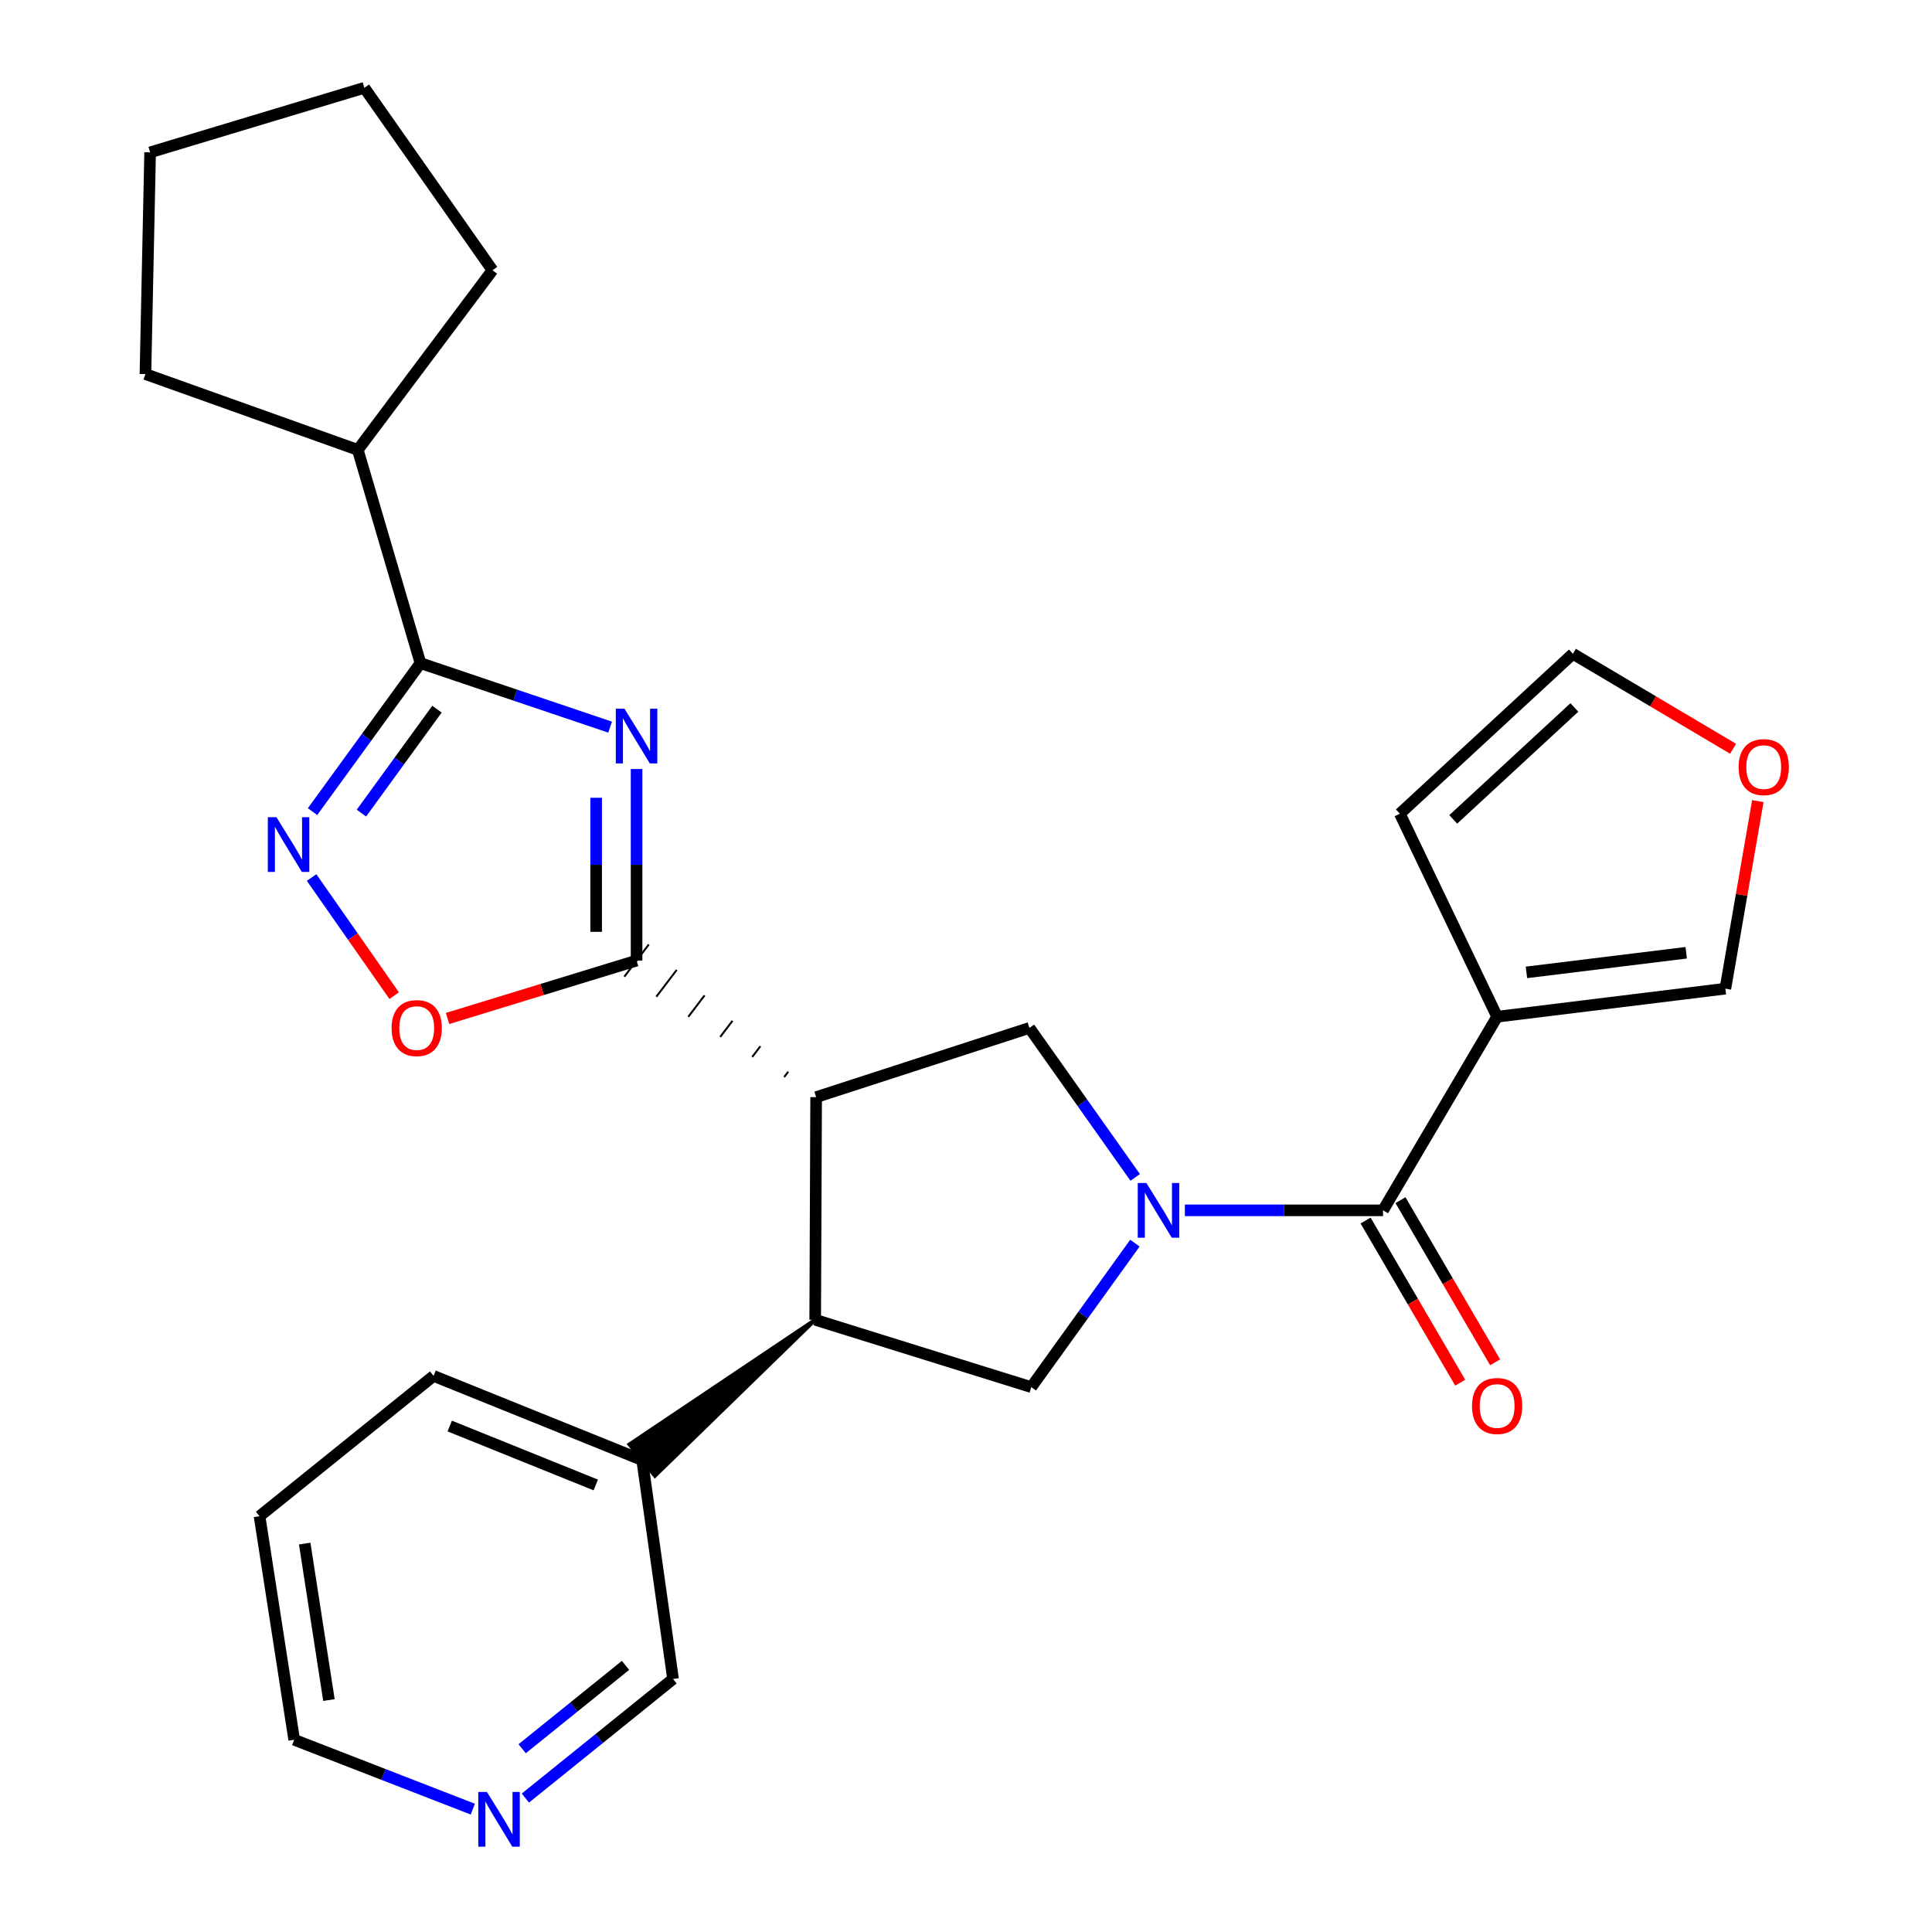 <?xml version='1.0' encoding='iso-8859-1'?>
<svg version='1.1' baseProfile='full'
              xmlns='http://www.w3.org/2000/svg'
                      xmlns:rdkit='http://www.rdkit.org/xml'
                      xmlns:xlink='http://www.w3.org/1999/xlink'
                  xml:space='preserve'
width='1000px' height='1000px' viewBox='0 0 1000 1000'>
<!-- END OF HEADER -->
<rect style='opacity:1.0;fill:#FFFFFF;stroke:none' width='1000' height='1000' x='0' y='0'> </rect>
<path class='bond-1' d='M 329.487,398.053 L 329.487,447.622' style='fill:none;fill-rule:evenodd;stroke:#0000FF;stroke-width:6px;stroke-linecap:butt;stroke-linejoin:miter;stroke-opacity:1' />
<path class='bond-1' d='M 329.487,447.622 L 329.487,497.192' style='fill:none;fill-rule:evenodd;stroke:#000000;stroke-width:6px;stroke-linecap:butt;stroke-linejoin:miter;stroke-opacity:1' />
<path class='bond-1' d='M 308.564,412.924 L 308.564,447.622' style='fill:none;fill-rule:evenodd;stroke:#0000FF;stroke-width:6px;stroke-linecap:butt;stroke-linejoin:miter;stroke-opacity:1' />
<path class='bond-1' d='M 308.564,447.622 L 308.564,482.321' style='fill:none;fill-rule:evenodd;stroke:#000000;stroke-width:6px;stroke-linecap:butt;stroke-linejoin:miter;stroke-opacity:1' />
<path class='bond-3' d='M 315.796,376.367 L 266.713,359.8' style='fill:none;fill-rule:evenodd;stroke:#0000FF;stroke-width:6px;stroke-linecap:butt;stroke-linejoin:miter;stroke-opacity:1' />
<path class='bond-3' d='M 266.713,359.8 L 217.631,343.234' style='fill:none;fill-rule:evenodd;stroke:#000000;stroke-width:6px;stroke-linecap:butt;stroke-linejoin:miter;stroke-opacity:1' />
<path class='bond-0' d='M 587.57,609.42 L 560.197,570.736' style='fill:none;fill-rule:evenodd;stroke:#0000FF;stroke-width:6px;stroke-linecap:butt;stroke-linejoin:miter;stroke-opacity:1' />
<path class='bond-0' d='M 560.197,570.736 L 532.823,532.051' style='fill:none;fill-rule:evenodd;stroke:#000000;stroke-width:6px;stroke-linecap:butt;stroke-linejoin:miter;stroke-opacity:1' />
<path class='bond-4' d='M 613.282,626.472 L 664.567,626.472' style='fill:none;fill-rule:evenodd;stroke:#0000FF;stroke-width:6px;stroke-linecap:butt;stroke-linejoin:miter;stroke-opacity:1' />
<path class='bond-4' d='M 664.567,626.472 L 715.852,626.472' style='fill:none;fill-rule:evenodd;stroke:#000000;stroke-width:6px;stroke-linecap:butt;stroke-linejoin:miter;stroke-opacity:1' />
<path class='bond-29' d='M 587.418,643.45 L 560.603,680.712' style='fill:none;fill-rule:evenodd;stroke:#0000FF;stroke-width:6px;stroke-linecap:butt;stroke-linejoin:miter;stroke-opacity:1' />
<path class='bond-29' d='M 560.603,680.712 L 533.787,717.975' style='fill:none;fill-rule:evenodd;stroke:#000000;stroke-width:6px;stroke-linecap:butt;stroke-linejoin:miter;stroke-opacity:1' />
<path class='bond-2' d='M 407.996,554.707 L 405.885,557.483' style='fill:none;fill-rule:evenodd;stroke:#000000;stroke-width:1.0px;stroke-linecap:butt;stroke-linejoin:miter;stroke-opacity:1' />
<path class='bond-2' d='M 393.561,541.539 L 389.339,547.09' style='fill:none;fill-rule:evenodd;stroke:#000000;stroke-width:1.0px;stroke-linecap:butt;stroke-linejoin:miter;stroke-opacity:1' />
<path class='bond-2' d='M 379.125,528.37 L 372.793,536.697' style='fill:none;fill-rule:evenodd;stroke:#000000;stroke-width:1.0px;stroke-linecap:butt;stroke-linejoin:miter;stroke-opacity:1' />
<path class='bond-2' d='M 364.69,515.202 L 356.247,526.304' style='fill:none;fill-rule:evenodd;stroke:#000000;stroke-width:1.0px;stroke-linecap:butt;stroke-linejoin:miter;stroke-opacity:1' />
<path class='bond-2' d='M 350.255,502.033 L 339.7,515.911' style='fill:none;fill-rule:evenodd;stroke:#000000;stroke-width:1.0px;stroke-linecap:butt;stroke-linejoin:miter;stroke-opacity:1' />
<path class='bond-2' d='M 335.82,488.865 L 323.154,505.519' style='fill:none;fill-rule:evenodd;stroke:#000000;stroke-width:1.0px;stroke-linecap:butt;stroke-linejoin:miter;stroke-opacity:1' />
<path class='bond-9' d='M 329.487,497.192 L 280.576,512.175' style='fill:none;fill-rule:evenodd;stroke:#000000;stroke-width:6px;stroke-linecap:butt;stroke-linejoin:miter;stroke-opacity:1' />
<path class='bond-9' d='M 280.576,512.175 L 231.665,527.158' style='fill:none;fill-rule:evenodd;stroke:#FF0000;stroke-width:6px;stroke-linecap:butt;stroke-linejoin:miter;stroke-opacity:1' />
<path class='bond-7' d='M 422.431,567.876 L 532.823,532.051' style='fill:none;fill-rule:evenodd;stroke:#000000;stroke-width:6px;stroke-linecap:butt;stroke-linejoin:miter;stroke-opacity:1' />
<path class='bond-8' d='M 422.431,567.876 L 421.943,683.115' style='fill:none;fill-rule:evenodd;stroke:#000000;stroke-width:6px;stroke-linecap:butt;stroke-linejoin:miter;stroke-opacity:1' />
<path class='bond-5' d='M 217.631,343.234 L 189.699,381.663' style='fill:none;fill-rule:evenodd;stroke:#000000;stroke-width:6px;stroke-linecap:butt;stroke-linejoin:miter;stroke-opacity:1' />
<path class='bond-5' d='M 189.699,381.663 L 161.766,420.092' style='fill:none;fill-rule:evenodd;stroke:#0000FF;stroke-width:6px;stroke-linecap:butt;stroke-linejoin:miter;stroke-opacity:1' />
<path class='bond-5' d='M 226.176,367.064 L 206.623,393.964' style='fill:none;fill-rule:evenodd;stroke:#000000;stroke-width:6px;stroke-linecap:butt;stroke-linejoin:miter;stroke-opacity:1' />
<path class='bond-5' d='M 206.623,393.964 L 187.07,420.865' style='fill:none;fill-rule:evenodd;stroke:#0000FF;stroke-width:6px;stroke-linecap:butt;stroke-linejoin:miter;stroke-opacity:1' />
<path class='bond-17' d='M 217.631,343.234 L 185.189,232.854' style='fill:none;fill-rule:evenodd;stroke:#000000;stroke-width:6px;stroke-linecap:butt;stroke-linejoin:miter;stroke-opacity:1' />
<path class='bond-6' d='M 715.852,626.472 L 774.912,526.251' style='fill:none;fill-rule:evenodd;stroke:#000000;stroke-width:6px;stroke-linecap:butt;stroke-linejoin:miter;stroke-opacity:1' />
<path class='bond-14' d='M 706.817,631.745 L 731.313,673.714' style='fill:none;fill-rule:evenodd;stroke:#000000;stroke-width:6px;stroke-linecap:butt;stroke-linejoin:miter;stroke-opacity:1' />
<path class='bond-14' d='M 731.313,673.714 L 755.809,715.682' style='fill:none;fill-rule:evenodd;stroke:#FF0000;stroke-width:6px;stroke-linecap:butt;stroke-linejoin:miter;stroke-opacity:1' />
<path class='bond-14' d='M 724.887,621.198 L 749.383,663.166' style='fill:none;fill-rule:evenodd;stroke:#000000;stroke-width:6px;stroke-linecap:butt;stroke-linejoin:miter;stroke-opacity:1' />
<path class='bond-14' d='M 749.383,663.166 L 773.879,705.135' style='fill:none;fill-rule:evenodd;stroke:#FF0000;stroke-width:6px;stroke-linecap:butt;stroke-linejoin:miter;stroke-opacity:1' />
<path class='bond-27' d='M 161.284,454.209 L 182.653,484.783' style='fill:none;fill-rule:evenodd;stroke:#0000FF;stroke-width:6px;stroke-linecap:butt;stroke-linejoin:miter;stroke-opacity:1' />
<path class='bond-27' d='M 182.653,484.783 L 204.022,515.357' style='fill:none;fill-rule:evenodd;stroke:#FF0000;stroke-width:6px;stroke-linecap:butt;stroke-linejoin:miter;stroke-opacity:1' />
<path class='bond-11' d='M 774.912,526.251 L 893.045,511.733' style='fill:none;fill-rule:evenodd;stroke:#000000;stroke-width:6px;stroke-linecap:butt;stroke-linejoin:miter;stroke-opacity:1' />
<path class='bond-11' d='M 790.08,503.307 L 872.773,493.144' style='fill:none;fill-rule:evenodd;stroke:#000000;stroke-width:6px;stroke-linecap:butt;stroke-linejoin:miter;stroke-opacity:1' />
<path class='bond-12' d='M 774.912,526.251 L 724.558,421.172' style='fill:none;fill-rule:evenodd;stroke:#000000;stroke-width:6px;stroke-linecap:butt;stroke-linejoin:miter;stroke-opacity:1' />
<path class='bond-10' d='M 421.943,683.115 L 533.787,717.975' style='fill:none;fill-rule:evenodd;stroke:#000000;stroke-width:6px;stroke-linecap:butt;stroke-linejoin:miter;stroke-opacity:1' />
<path class='bond-15' d='M 421.943,683.115 L 325.803,747.627 L 338.983,763.877 Z' style='fill:#000000;fill-rule:evenodd;fill-opacity:1;stroke:#000000;stroke-width:2px;stroke-linecap:butt;stroke-linejoin:miter;stroke-opacity:1;' />
<path class='bond-13' d='M 893.045,511.733 L 901.448,463.188' style='fill:none;fill-rule:evenodd;stroke:#000000;stroke-width:6px;stroke-linecap:butt;stroke-linejoin:miter;stroke-opacity:1' />
<path class='bond-13' d='M 901.448,463.188 L 909.851,414.643' style='fill:none;fill-rule:evenodd;stroke:#FF0000;stroke-width:6px;stroke-linecap:butt;stroke-linejoin:miter;stroke-opacity:1' />
<path class='bond-16' d='M 724.558,421.172 L 814.131,338.398' style='fill:none;fill-rule:evenodd;stroke:#000000;stroke-width:6px;stroke-linecap:butt;stroke-linejoin:miter;stroke-opacity:1' />
<path class='bond-16' d='M 752.194,424.122 L 814.895,366.181' style='fill:none;fill-rule:evenodd;stroke:#000000;stroke-width:6px;stroke-linecap:butt;stroke-linejoin:miter;stroke-opacity:1' />
<path class='bond-31' d='M 897.039,387.56 L 855.585,362.979' style='fill:none;fill-rule:evenodd;stroke:#FF0000;stroke-width:6px;stroke-linecap:butt;stroke-linejoin:miter;stroke-opacity:1' />
<path class='bond-31' d='M 855.585,362.979 L 814.131,338.398' style='fill:none;fill-rule:evenodd;stroke:#000000;stroke-width:6px;stroke-linecap:butt;stroke-linejoin:miter;stroke-opacity:1' />
<path class='bond-19' d='M 332.393,755.752 L 348.364,869.038' style='fill:none;fill-rule:evenodd;stroke:#000000;stroke-width:6px;stroke-linecap:butt;stroke-linejoin:miter;stroke-opacity:1' />
<path class='bond-21' d='M 332.393,755.752 L 224.419,712.174' style='fill:none;fill-rule:evenodd;stroke:#000000;stroke-width:6px;stroke-linecap:butt;stroke-linejoin:miter;stroke-opacity:1' />
<path class='bond-21' d='M 308.366,768.618 L 232.785,738.113' style='fill:none;fill-rule:evenodd;stroke:#000000;stroke-width:6px;stroke-linecap:butt;stroke-linejoin:miter;stroke-opacity:1' />
<path class='bond-22' d='M 185.189,232.854 L 75.274,193.624' style='fill:none;fill-rule:evenodd;stroke:#000000;stroke-width:6px;stroke-linecap:butt;stroke-linejoin:miter;stroke-opacity:1' />
<path class='bond-23' d='M 185.189,232.854 L 254.908,139.875' style='fill:none;fill-rule:evenodd;stroke:#000000;stroke-width:6px;stroke-linecap:butt;stroke-linejoin:miter;stroke-opacity:1' />
<path class='bond-18' d='M 271.935,930.68 L 310.15,899.859' style='fill:none;fill-rule:evenodd;stroke:#0000FF;stroke-width:6px;stroke-linecap:butt;stroke-linejoin:miter;stroke-opacity:1' />
<path class='bond-18' d='M 310.15,899.859 L 348.364,869.038' style='fill:none;fill-rule:evenodd;stroke:#000000;stroke-width:6px;stroke-linecap:butt;stroke-linejoin:miter;stroke-opacity:1' />
<path class='bond-18' d='M 270.264,905.148 L 297.014,883.573' style='fill:none;fill-rule:evenodd;stroke:#0000FF;stroke-width:6px;stroke-linecap:butt;stroke-linejoin:miter;stroke-opacity:1' />
<path class='bond-18' d='M 297.014,883.573 L 323.765,861.998' style='fill:none;fill-rule:evenodd;stroke:#000000;stroke-width:6px;stroke-linecap:butt;stroke-linejoin:miter;stroke-opacity:1' />
<path class='bond-30' d='M 244.719,936.401 L 198.495,918.452' style='fill:none;fill-rule:evenodd;stroke:#0000FF;stroke-width:6px;stroke-linecap:butt;stroke-linejoin:miter;stroke-opacity:1' />
<path class='bond-30' d='M 198.495,918.452 L 152.27,900.504' style='fill:none;fill-rule:evenodd;stroke:#000000;stroke-width:6px;stroke-linecap:butt;stroke-linejoin:miter;stroke-opacity:1' />
<path class='bond-20' d='M 152.27,900.504 L 134.346,784.8' style='fill:none;fill-rule:evenodd;stroke:#000000;stroke-width:6px;stroke-linecap:butt;stroke-linejoin:miter;stroke-opacity:1' />
<path class='bond-20' d='M 170.258,879.945 L 157.711,798.953' style='fill:none;fill-rule:evenodd;stroke:#000000;stroke-width:6px;stroke-linecap:butt;stroke-linejoin:miter;stroke-opacity:1' />
<path class='bond-24' d='M 224.419,712.174 L 134.346,784.8' style='fill:none;fill-rule:evenodd;stroke:#000000;stroke-width:6px;stroke-linecap:butt;stroke-linejoin:miter;stroke-opacity:1' />
<path class='bond-26' d='M 75.274,193.624 L 77.703,78.861' style='fill:none;fill-rule:evenodd;stroke:#000000;stroke-width:6px;stroke-linecap:butt;stroke-linejoin:miter;stroke-opacity:1' />
<path class='bond-25' d='M 254.908,139.875 L 188.583,45.455' style='fill:none;fill-rule:evenodd;stroke:#000000;stroke-width:6px;stroke-linecap:butt;stroke-linejoin:miter;stroke-opacity:1' />
<path class='bond-28' d='M 188.583,45.455 L 77.703,78.861' style='fill:none;fill-rule:evenodd;stroke:#000000;stroke-width:6px;stroke-linecap:butt;stroke-linejoin:miter;stroke-opacity:1' />
<path  class='atom-0' d='M 323.227 366.828
L 332.507 381.828
Q 333.427 383.308, 334.907 385.988
Q 336.387 388.668, 336.467 388.828
L 336.467 366.828
L 340.227 366.828
L 340.227 395.148
L 336.347 395.148
L 326.387 378.748
Q 325.227 376.828, 323.987 374.628
Q 322.787 372.428, 322.427 371.748
L 322.427 395.148
L 318.747 395.148
L 318.747 366.828
L 323.227 366.828
' fill='#0000FF'/>
<path  class='atom-1' d='M 593.376 612.312
L 602.656 627.312
Q 603.576 628.792, 605.056 631.472
Q 606.536 634.152, 606.616 634.312
L 606.616 612.312
L 610.376 612.312
L 610.376 640.632
L 606.496 640.632
L 596.536 624.232
Q 595.376 622.312, 594.136 620.112
Q 592.936 617.912, 592.576 617.232
L 592.576 640.632
L 588.896 640.632
L 588.896 612.312
L 593.376 612.312
' fill='#0000FF'/>
<path  class='atom-6' d='M 143.104 422.994
L 152.384 437.994
Q 153.304 439.474, 154.784 442.154
Q 156.264 444.834, 156.344 444.994
L 156.344 422.994
L 160.104 422.994
L 160.104 451.314
L 156.224 451.314
L 146.264 434.914
Q 145.104 432.994, 143.864 430.794
Q 142.664 428.594, 142.304 427.914
L 142.304 451.314
L 138.624 451.314
L 138.624 422.994
L 143.104 422.994
' fill='#0000FF'/>
<path  class='atom-10' d='M 202.69 532.131
Q 202.69 525.331, 206.05 521.531
Q 209.41 517.731, 215.69 517.731
Q 221.97 517.731, 225.33 521.531
Q 228.69 525.331, 228.69 532.131
Q 228.69 539.011, 225.29 542.931
Q 221.89 546.811, 215.69 546.811
Q 209.45 546.811, 206.05 542.931
Q 202.69 539.051, 202.69 532.131
M 215.69 543.611
Q 220.01 543.611, 222.33 540.731
Q 224.69 537.811, 224.69 532.131
Q 224.69 526.571, 222.33 523.771
Q 220.01 520.931, 215.69 520.931
Q 211.37 520.931, 209.01 523.731
Q 206.69 526.531, 206.69 532.131
Q 206.69 537.851, 209.01 540.731
Q 211.37 543.611, 215.69 543.611
' fill='#FF0000'/>
<path  class='atom-14' d='M 899.91 397.051
Q 899.91 390.251, 903.27 386.451
Q 906.63 382.651, 912.91 382.651
Q 919.19 382.651, 922.55 386.451
Q 925.91 390.251, 925.91 397.051
Q 925.91 403.931, 922.51 407.851
Q 919.11 411.731, 912.91 411.731
Q 906.67 411.731, 903.27 407.851
Q 899.91 403.971, 899.91 397.051
M 912.91 408.531
Q 917.23 408.531, 919.55 405.651
Q 921.91 402.731, 921.91 397.051
Q 921.91 391.491, 919.55 388.691
Q 917.23 385.851, 912.91 385.851
Q 908.59 385.851, 906.23 388.651
Q 903.91 391.451, 903.91 397.051
Q 903.91 402.771, 906.23 405.651
Q 908.59 408.531, 912.91 408.531
' fill='#FF0000'/>
<path  class='atom-15' d='M 761.912 727.737
Q 761.912 720.937, 765.272 717.137
Q 768.632 713.337, 774.912 713.337
Q 781.192 713.337, 784.552 717.137
Q 787.912 720.937, 787.912 727.737
Q 787.912 734.617, 784.512 738.537
Q 781.112 742.417, 774.912 742.417
Q 768.672 742.417, 765.272 738.537
Q 761.912 734.657, 761.912 727.737
M 774.912 739.217
Q 779.232 739.217, 781.552 736.337
Q 783.912 733.417, 783.912 727.737
Q 783.912 722.177, 781.552 719.377
Q 779.232 716.537, 774.912 716.537
Q 770.592 716.537, 768.232 719.337
Q 765.912 722.137, 765.912 727.737
Q 765.912 733.457, 768.232 736.337
Q 770.592 739.217, 774.912 739.217
' fill='#FF0000'/>
<path  class='atom-19' d='M 252.043 927.515
L 261.323 942.515
Q 262.243 943.995, 263.723 946.675
Q 265.203 949.355, 265.283 949.515
L 265.283 927.515
L 269.043 927.515
L 269.043 955.835
L 265.163 955.835
L 255.203 939.435
Q 254.043 937.515, 252.803 935.315
Q 251.603 933.115, 251.243 932.435
L 251.243 955.835
L 247.563 955.835
L 247.563 927.515
L 252.043 927.515
' fill='#0000FF'/>
</svg>
